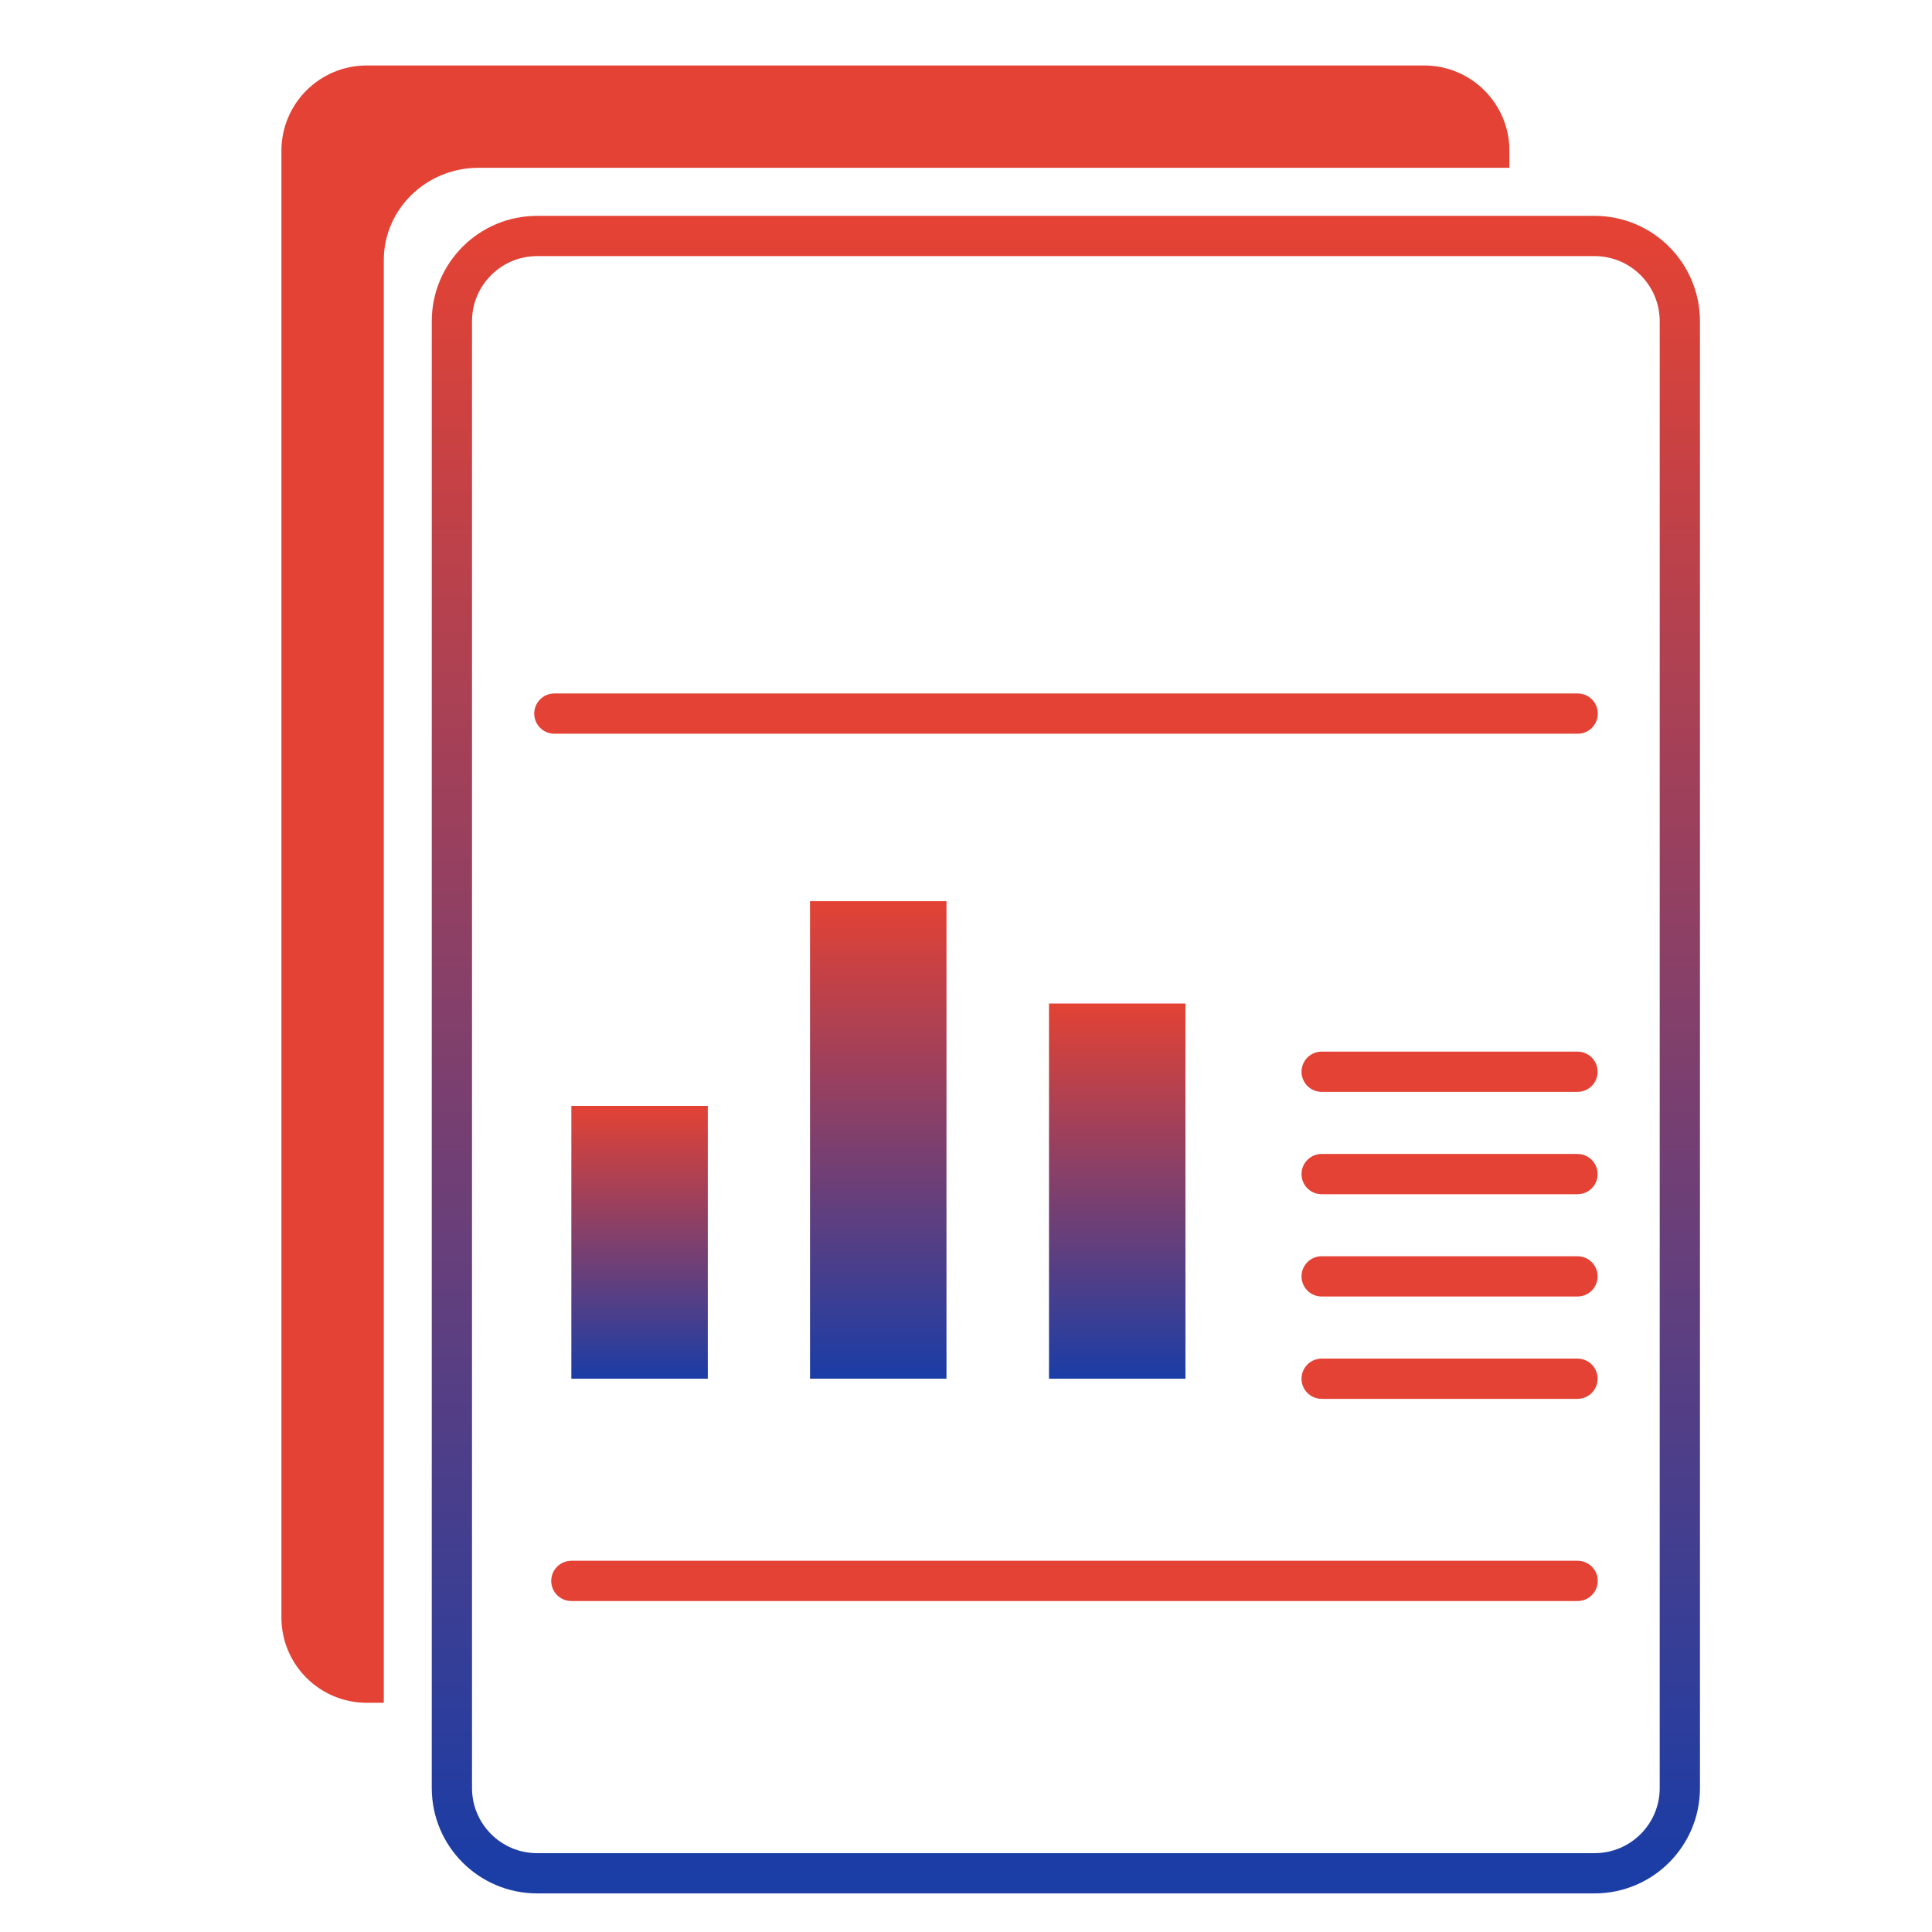 <svg width="48" height="48" viewBox="0 0 48 48" fill="none" xmlns="http://www.w3.org/2000/svg">
<path d="M9.535 6.464C9.535 5.196 10.589 4.169 11.889 4.169H37.501V3.746C37.501 2.575 36.553 1.627 35.382 1.627H9.111C7.941 1.627 6.992 2.575 6.992 3.746V40.186C6.992 41.356 7.941 42.305 9.111 42.305H9.535V6.464Z" fill="#E34234"/>
<path d="M41.735 7.982C41.735 6.812 40.787 5.863 39.616 5.863H13.345C12.175 5.863 11.227 6.812 11.227 7.982V44.423C11.227 45.593 12.175 46.541 13.345 46.541H39.616C40.787 46.541 41.735 45.593 41.735 44.423V7.982Z" stroke="url(#paint0_linear_3226_19133)" stroke-miterlimit="10" stroke-linecap="round" stroke-linejoin="round"/>
<path d="M17.585 27.475H14.195V34.254H17.585V27.475Z" fill="url(#paint1_linear_3226_19133)"/>
<path d="M23.515 22.389H20.125V34.253H23.515V22.389Z" fill="url(#paint2_linear_3226_19133)"/>
<path d="M29.452 24.932H26.062V34.254H29.452V24.932Z" fill="url(#paint3_linear_3226_19133)"/>
<path d="M13.773 17.729H39.197" stroke="#E34234" stroke-miterlimit="10" stroke-linecap="round" stroke-linejoin="round"/>
<path d="M32.836 26.627H39.192" stroke="#E34234" stroke-miterlimit="10" stroke-linecap="round" stroke-linejoin="round"/>
<path d="M32.836 29.17H39.192" stroke="#E34234" stroke-miterlimit="10" stroke-linecap="round" stroke-linejoin="round"/>
<path d="M32.836 31.711H39.192" stroke="#E34234" stroke-miterlimit="10" stroke-linecap="round" stroke-linejoin="round"/>
<path d="M32.836 34.254H39.192" stroke="#E34234" stroke-miterlimit="10" stroke-linecap="round" stroke-linejoin="round"/>
<path d="M14.195 39.277H39.195" stroke="#E34234" stroke-miterlimit="10" stroke-linecap="round" stroke-linejoin="round"/>
<defs>
<linearGradient id="paint0_linear_3226_19133" x1="26.481" y1="5.863" x2="26.481" y2="46.541" gradientUnits="userSpaceOnUse">
<stop stop-color="#E34234"/>
<stop offset="1" stop-color="#1A3DA6"/>
</linearGradient>
<linearGradient id="paint1_linear_3226_19133" x1="15.89" y1="27.475" x2="15.89" y2="34.254" gradientUnits="userSpaceOnUse">
<stop stop-color="#E34234"/>
<stop offset="1" stop-color="#1A3DA6"/>
</linearGradient>
<linearGradient id="paint2_linear_3226_19133" x1="21.82" y1="22.389" x2="21.82" y2="34.253" gradientUnits="userSpaceOnUse">
<stop stop-color="#E34234"/>
<stop offset="1" stop-color="#1A3DA6"/>
</linearGradient>
<linearGradient id="paint3_linear_3226_19133" x1="27.757" y1="24.932" x2="27.757" y2="34.254" gradientUnits="userSpaceOnUse">
<stop stop-color="#E34234"/>
<stop offset="1" stop-color="#1A3DA6"/>
</linearGradient>
</defs>
</svg>
